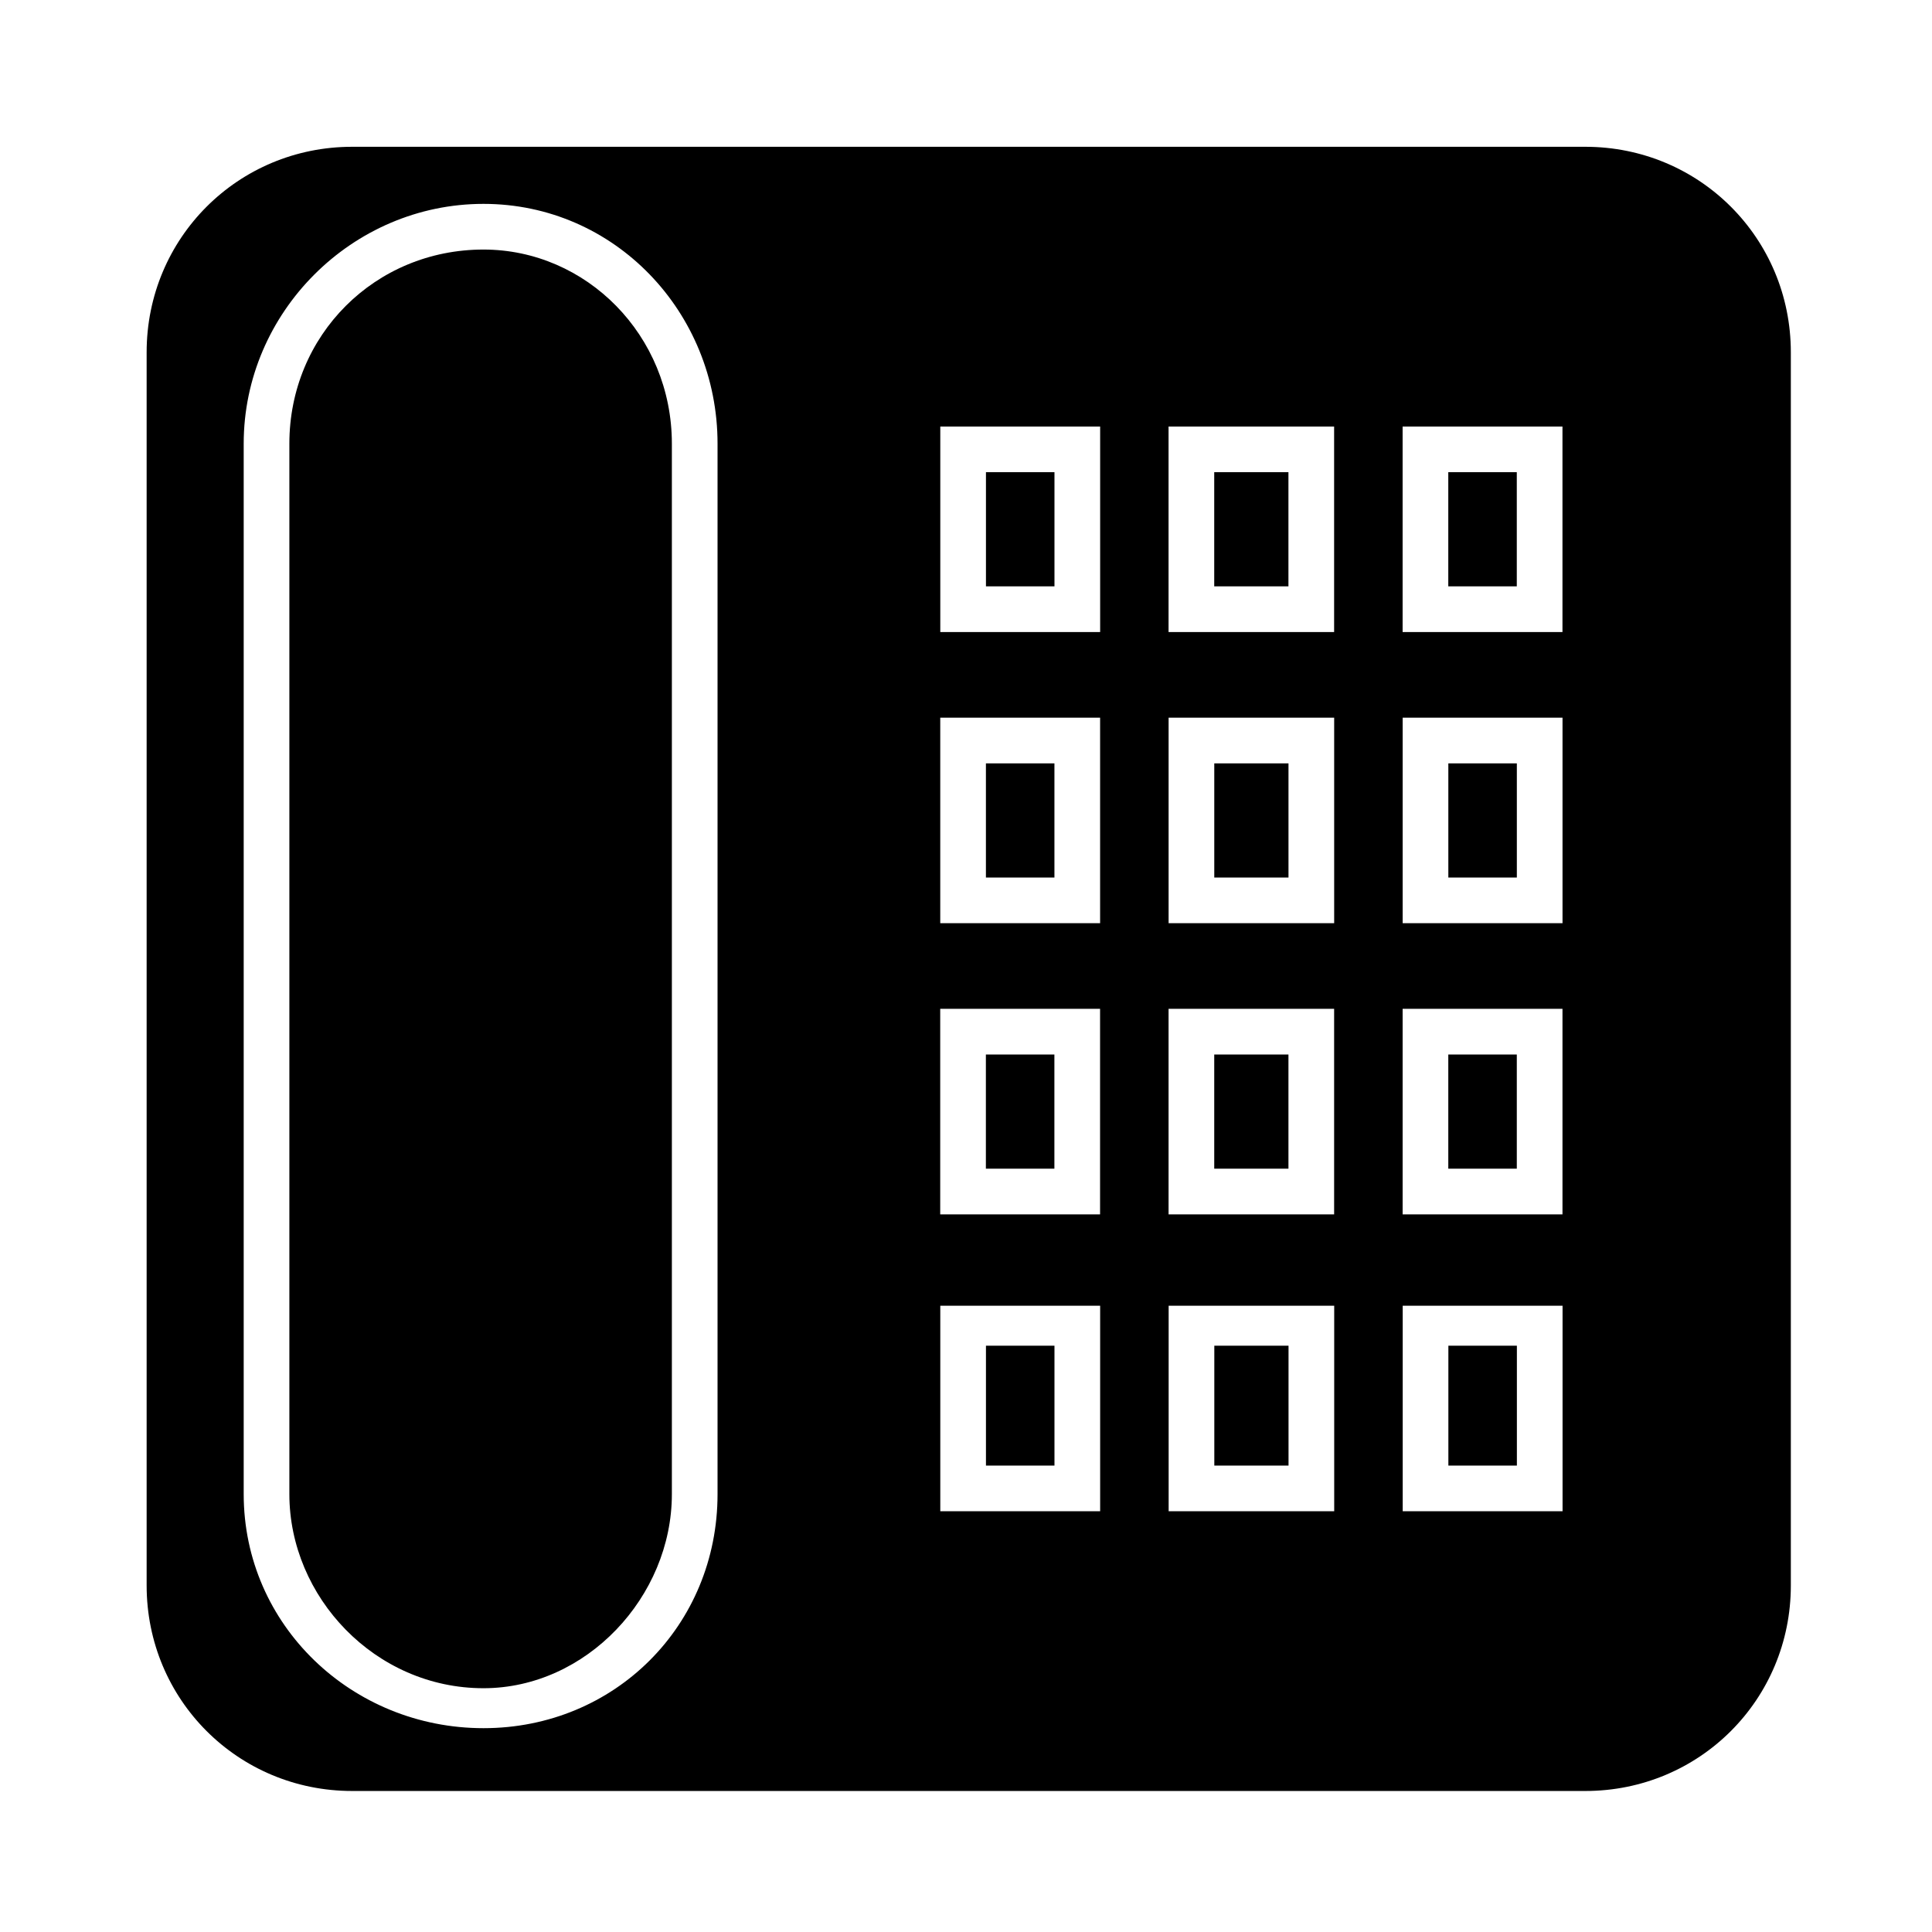 <?xml version="1.0" encoding="UTF-8"?>
<!-- The Best Svg Icon site in the world: iconSvg.co, Visit us! https://iconsvg.co -->
<svg fill="#000000" width="800px" height="800px" version="1.1" viewBox="144 144 512 512" xmlns="http://www.w3.org/2000/svg">
 <path d="m435.55 257.03v54.465h-42.363v-54.465zm-12.105 12.105h-18.156v30.258h18.156zm12.105 275.36h-42.363v-54.465h42.363zm-12.105-43.875h-18.156v31.773h18.156zm74.133 43.875h-43.875v-54.465h43.875zm-12.105-43.875h-19.668v31.773h19.668zm72.621-10.59v54.465h-42.363v-54.465zm-12.105 10.59h-18.156v31.773h18.156zm-110.45-111.96h-42.363v-54.465h42.363zm-12.105-42.363h-18.156v30.258h18.156zm74.133 42.363h-43.875v-54.465h43.875zm-12.105-42.363h-19.668v30.258h19.668zm72.621-12.105v54.465h-42.363v-54.465zm-12.105 12.105h-18.156v30.258h18.156zm-110.45 119.52h-42.363v-54.465h42.363zm-12.105-42.363h-18.156v30.258h18.156zm74.133 42.363h-43.875v-54.465h43.875zm-12.105-42.363h-19.668v30.258h19.668zm72.621 42.363h-42.363v-54.465h42.363zm-12.105-42.363h-18.156v30.258h18.156zm-48.414-166.42v54.465h-43.875v-54.465zm-12.105 12.105h-19.668v30.258h19.668zm72.621-12.105v54.465h-42.363v-54.465zm-12.105 12.105h-18.156v30.258h18.156zm-273.84-71.109c34.797 0 62.031 28.746 62.031 63.543v278.38c0 34.797-27.234 62.031-62.031 62.031s-63.543-27.234-63.543-62.031v-278.38c0-34.797 28.746-63.543 63.543-63.543zm0 12.105c-28.746 0-51.441 22.695-51.441 51.441v278.38c0 27.234 22.695 51.441 51.441 51.441 27.234 0 49.926-24.207 49.926-51.441v-278.38c0-28.746-22.695-51.441-49.926-51.441zm292-27.234h-326.8c-30.258 0-54.465 24.207-54.465 54.465v326.8c0 30.258 24.207 54.465 54.465 54.465h326.8c30.258 0 54.465-24.207 54.465-54.465v-326.8c0-30.258-24.207-54.465-54.465-54.465z"/>
</svg>